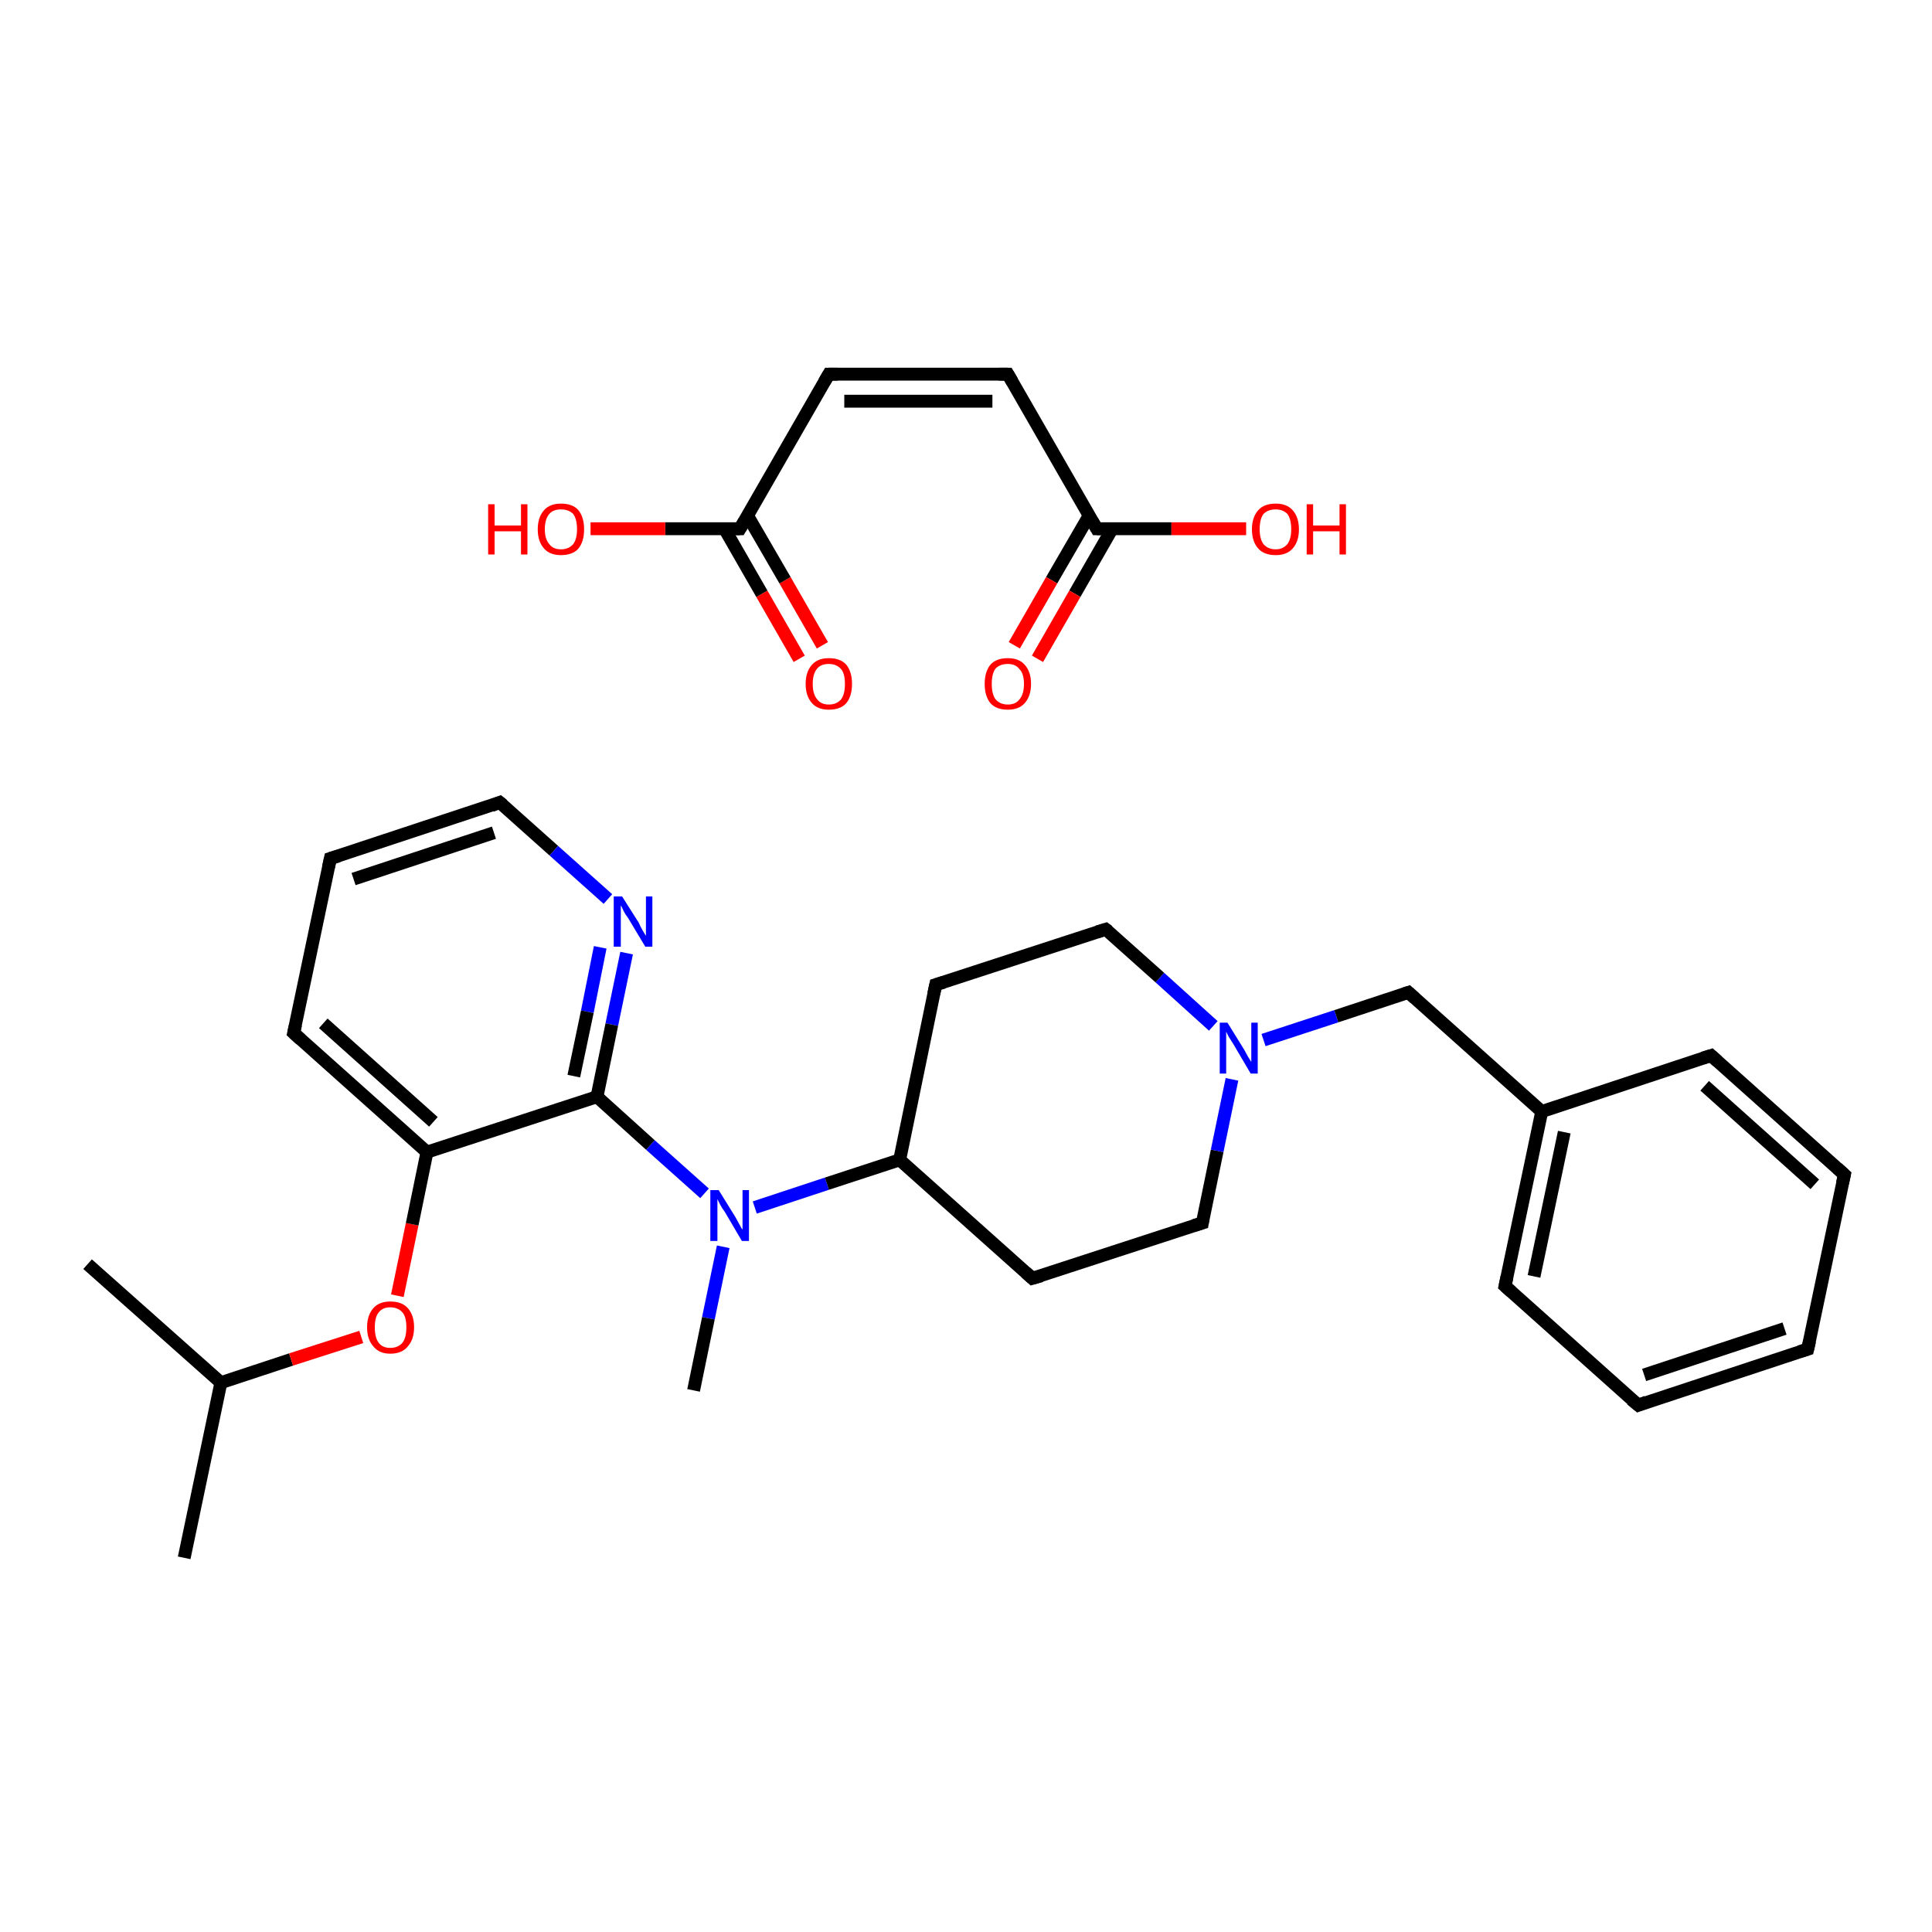 <?xml version='1.0' encoding='iso-8859-1'?>
<svg version='1.1' baseProfile='full'
              xmlns='http://www.w3.org/2000/svg'
                      xmlns:rdkit='http://www.rdkit.org/xml'
                      xmlns:xlink='http://www.w3.org/1999/xlink'
                  xml:space='preserve'
width='300px' height='300px' viewBox='0 0 300 300'>
<!-- END OF HEADER -->
<rect style='opacity:1.0;fill:#FFFFFF;stroke:none' width='300.0' height='300.0' x='0.0' y='0.0'> </rect>
<path class='bond-0 atom-0 atom-1' d='M 28.6,241.9 L 34.3,214.7' style='fill:none;fill-rule:evenodd;stroke:#000000;stroke-width:2.0px;stroke-linecap:butt;stroke-linejoin:miter;stroke-opacity:1' />
<path class='bond-1 atom-1 atom-2' d='M 34.3,214.7 L 13.6,196.3' style='fill:none;fill-rule:evenodd;stroke:#000000;stroke-width:2.0px;stroke-linecap:butt;stroke-linejoin:miter;stroke-opacity:1' />
<path class='bond-2 atom-1 atom-3' d='M 34.3,214.7 L 45.2,211.1' style='fill:none;fill-rule:evenodd;stroke:#000000;stroke-width:2.0px;stroke-linecap:butt;stroke-linejoin:miter;stroke-opacity:1' />
<path class='bond-2 atom-1 atom-3' d='M 45.2,211.1 L 56.1,207.6' style='fill:none;fill-rule:evenodd;stroke:#FF0000;stroke-width:2.0px;stroke-linecap:butt;stroke-linejoin:miter;stroke-opacity:1' />
<path class='bond-3 atom-3 atom-4' d='M 61.7,201.2 L 64.0,190.1' style='fill:none;fill-rule:evenodd;stroke:#FF0000;stroke-width:2.0px;stroke-linecap:butt;stroke-linejoin:miter;stroke-opacity:1' />
<path class='bond-3 atom-3 atom-4' d='M 64.0,190.1 L 66.3,178.9' style='fill:none;fill-rule:evenodd;stroke:#000000;stroke-width:2.0px;stroke-linecap:butt;stroke-linejoin:miter;stroke-opacity:1' />
<path class='bond-4 atom-4 atom-5' d='M 66.3,178.9 L 45.6,160.4' style='fill:none;fill-rule:evenodd;stroke:#000000;stroke-width:2.0px;stroke-linecap:butt;stroke-linejoin:miter;stroke-opacity:1' />
<path class='bond-4 atom-4 atom-5' d='M 67.3,174.2 L 50.2,158.9' style='fill:none;fill-rule:evenodd;stroke:#000000;stroke-width:2.0px;stroke-linecap:butt;stroke-linejoin:miter;stroke-opacity:1' />
<path class='bond-5 atom-5 atom-6' d='M 45.6,160.4 L 51.3,133.3' style='fill:none;fill-rule:evenodd;stroke:#000000;stroke-width:2.0px;stroke-linecap:butt;stroke-linejoin:miter;stroke-opacity:1' />
<path class='bond-6 atom-6 atom-7' d='M 51.3,133.3 L 77.6,124.6' style='fill:none;fill-rule:evenodd;stroke:#000000;stroke-width:2.0px;stroke-linecap:butt;stroke-linejoin:miter;stroke-opacity:1' />
<path class='bond-6 atom-6 atom-7' d='M 54.9,136.5 L 76.7,129.3' style='fill:none;fill-rule:evenodd;stroke:#000000;stroke-width:2.0px;stroke-linecap:butt;stroke-linejoin:miter;stroke-opacity:1' />
<path class='bond-7 atom-7 atom-8' d='M 77.6,124.6 L 86.0,132.1' style='fill:none;fill-rule:evenodd;stroke:#000000;stroke-width:2.0px;stroke-linecap:butt;stroke-linejoin:miter;stroke-opacity:1' />
<path class='bond-7 atom-7 atom-8' d='M 86.0,132.1 L 94.4,139.6' style='fill:none;fill-rule:evenodd;stroke:#0000FF;stroke-width:2.0px;stroke-linecap:butt;stroke-linejoin:miter;stroke-opacity:1' />
<path class='bond-8 atom-8 atom-9' d='M 97.3,148.0 L 95.0,159.1' style='fill:none;fill-rule:evenodd;stroke:#0000FF;stroke-width:2.0px;stroke-linecap:butt;stroke-linejoin:miter;stroke-opacity:1' />
<path class='bond-8 atom-8 atom-9' d='M 95.0,159.1 L 92.7,170.3' style='fill:none;fill-rule:evenodd;stroke:#000000;stroke-width:2.0px;stroke-linecap:butt;stroke-linejoin:miter;stroke-opacity:1' />
<path class='bond-8 atom-8 atom-9' d='M 93.2,147.1 L 91.2,157.1' style='fill:none;fill-rule:evenodd;stroke:#0000FF;stroke-width:2.0px;stroke-linecap:butt;stroke-linejoin:miter;stroke-opacity:1' />
<path class='bond-8 atom-8 atom-9' d='M 91.2,157.1 L 89.1,167.1' style='fill:none;fill-rule:evenodd;stroke:#000000;stroke-width:2.0px;stroke-linecap:butt;stroke-linejoin:miter;stroke-opacity:1' />
<path class='bond-9 atom-9 atom-10' d='M 92.7,170.3 L 101.0,177.8' style='fill:none;fill-rule:evenodd;stroke:#000000;stroke-width:2.0px;stroke-linecap:butt;stroke-linejoin:miter;stroke-opacity:1' />
<path class='bond-9 atom-9 atom-10' d='M 101.0,177.8 L 109.4,185.3' style='fill:none;fill-rule:evenodd;stroke:#0000FF;stroke-width:2.0px;stroke-linecap:butt;stroke-linejoin:miter;stroke-opacity:1' />
<path class='bond-10 atom-10 atom-11' d='M 112.3,193.6 L 110.0,204.7' style='fill:none;fill-rule:evenodd;stroke:#0000FF;stroke-width:2.0px;stroke-linecap:butt;stroke-linejoin:miter;stroke-opacity:1' />
<path class='bond-10 atom-10 atom-11' d='M 110.0,204.7 L 107.7,215.9' style='fill:none;fill-rule:evenodd;stroke:#000000;stroke-width:2.0px;stroke-linecap:butt;stroke-linejoin:miter;stroke-opacity:1' />
<path class='bond-11 atom-10 atom-12' d='M 117.2,187.5 L 128.4,183.8' style='fill:none;fill-rule:evenodd;stroke:#0000FF;stroke-width:2.0px;stroke-linecap:butt;stroke-linejoin:miter;stroke-opacity:1' />
<path class='bond-11 atom-10 atom-12' d='M 128.4,183.8 L 139.7,180.1' style='fill:none;fill-rule:evenodd;stroke:#000000;stroke-width:2.0px;stroke-linecap:butt;stroke-linejoin:miter;stroke-opacity:1' />
<path class='bond-12 atom-12 atom-13' d='M 139.7,180.1 L 160.3,198.5' style='fill:none;fill-rule:evenodd;stroke:#000000;stroke-width:2.0px;stroke-linecap:butt;stroke-linejoin:miter;stroke-opacity:1' />
<path class='bond-13 atom-13 atom-14' d='M 160.3,198.5 L 186.7,189.9' style='fill:none;fill-rule:evenodd;stroke:#000000;stroke-width:2.0px;stroke-linecap:butt;stroke-linejoin:miter;stroke-opacity:1' />
<path class='bond-14 atom-14 atom-15' d='M 186.7,189.9 L 189.0,178.7' style='fill:none;fill-rule:evenodd;stroke:#000000;stroke-width:2.0px;stroke-linecap:butt;stroke-linejoin:miter;stroke-opacity:1' />
<path class='bond-14 atom-14 atom-15' d='M 189.0,178.7 L 191.3,167.6' style='fill:none;fill-rule:evenodd;stroke:#0000FF;stroke-width:2.0px;stroke-linecap:butt;stroke-linejoin:miter;stroke-opacity:1' />
<path class='bond-15 atom-15 atom-16' d='M 196.2,161.5 L 207.5,157.8' style='fill:none;fill-rule:evenodd;stroke:#0000FF;stroke-width:2.0px;stroke-linecap:butt;stroke-linejoin:miter;stroke-opacity:1' />
<path class='bond-15 atom-15 atom-16' d='M 207.5,157.8 L 218.7,154.1' style='fill:none;fill-rule:evenodd;stroke:#000000;stroke-width:2.0px;stroke-linecap:butt;stroke-linejoin:miter;stroke-opacity:1' />
<path class='bond-16 atom-16 atom-17' d='M 218.7,154.1 L 239.4,172.6' style='fill:none;fill-rule:evenodd;stroke:#000000;stroke-width:2.0px;stroke-linecap:butt;stroke-linejoin:miter;stroke-opacity:1' />
<path class='bond-17 atom-17 atom-18' d='M 239.4,172.6 L 233.7,199.7' style='fill:none;fill-rule:evenodd;stroke:#000000;stroke-width:2.0px;stroke-linecap:butt;stroke-linejoin:miter;stroke-opacity:1' />
<path class='bond-17 atom-17 atom-18' d='M 242.9,175.8 L 238.2,198.2' style='fill:none;fill-rule:evenodd;stroke:#000000;stroke-width:2.0px;stroke-linecap:butt;stroke-linejoin:miter;stroke-opacity:1' />
<path class='bond-18 atom-18 atom-19' d='M 233.7,199.7 L 254.4,218.2' style='fill:none;fill-rule:evenodd;stroke:#000000;stroke-width:2.0px;stroke-linecap:butt;stroke-linejoin:miter;stroke-opacity:1' />
<path class='bond-19 atom-19 atom-20' d='M 254.4,218.2 L 280.7,209.5' style='fill:none;fill-rule:evenodd;stroke:#000000;stroke-width:2.0px;stroke-linecap:butt;stroke-linejoin:miter;stroke-opacity:1' />
<path class='bond-19 atom-19 atom-20' d='M 255.3,213.5 L 277.1,206.3' style='fill:none;fill-rule:evenodd;stroke:#000000;stroke-width:2.0px;stroke-linecap:butt;stroke-linejoin:miter;stroke-opacity:1' />
<path class='bond-20 atom-20 atom-21' d='M 280.7,209.5 L 286.4,182.4' style='fill:none;fill-rule:evenodd;stroke:#000000;stroke-width:2.0px;stroke-linecap:butt;stroke-linejoin:miter;stroke-opacity:1' />
<path class='bond-21 atom-21 atom-22' d='M 286.4,182.4 L 265.7,163.9' style='fill:none;fill-rule:evenodd;stroke:#000000;stroke-width:2.0px;stroke-linecap:butt;stroke-linejoin:miter;stroke-opacity:1' />
<path class='bond-21 atom-21 atom-22' d='M 281.8,183.9 L 264.7,168.6' style='fill:none;fill-rule:evenodd;stroke:#000000;stroke-width:2.0px;stroke-linecap:butt;stroke-linejoin:miter;stroke-opacity:1' />
<path class='bond-22 atom-15 atom-23' d='M 188.4,159.3 L 180.1,151.8' style='fill:none;fill-rule:evenodd;stroke:#0000FF;stroke-width:2.0px;stroke-linecap:butt;stroke-linejoin:miter;stroke-opacity:1' />
<path class='bond-22 atom-15 atom-23' d='M 180.1,151.8 L 171.7,144.3' style='fill:none;fill-rule:evenodd;stroke:#000000;stroke-width:2.0px;stroke-linecap:butt;stroke-linejoin:miter;stroke-opacity:1' />
<path class='bond-23 atom-23 atom-24' d='M 171.7,144.3 L 145.3,152.9' style='fill:none;fill-rule:evenodd;stroke:#000000;stroke-width:2.0px;stroke-linecap:butt;stroke-linejoin:miter;stroke-opacity:1' />
<path class='bond-24 atom-25 atom-26' d='M 124.1,102.3 L 118.3,92.2' style='fill:none;fill-rule:evenodd;stroke:#FF0000;stroke-width:2.0px;stroke-linecap:butt;stroke-linejoin:miter;stroke-opacity:1' />
<path class='bond-24 atom-25 atom-26' d='M 118.3,92.2 L 112.5,82.1' style='fill:none;fill-rule:evenodd;stroke:#000000;stroke-width:2.0px;stroke-linecap:butt;stroke-linejoin:miter;stroke-opacity:1' />
<path class='bond-24 atom-25 atom-26' d='M 127.7,100.2 L 121.9,90.1' style='fill:none;fill-rule:evenodd;stroke:#FF0000;stroke-width:2.0px;stroke-linecap:butt;stroke-linejoin:miter;stroke-opacity:1' />
<path class='bond-24 atom-25 atom-26' d='M 121.9,90.1 L 116.1,80.1' style='fill:none;fill-rule:evenodd;stroke:#000000;stroke-width:2.0px;stroke-linecap:butt;stroke-linejoin:miter;stroke-opacity:1' />
<path class='bond-25 atom-26 atom-27' d='M 114.9,82.1 L 103.3,82.1' style='fill:none;fill-rule:evenodd;stroke:#000000;stroke-width:2.0px;stroke-linecap:butt;stroke-linejoin:miter;stroke-opacity:1' />
<path class='bond-25 atom-26 atom-27' d='M 103.3,82.1 L 91.7,82.1' style='fill:none;fill-rule:evenodd;stroke:#FF0000;stroke-width:2.0px;stroke-linecap:butt;stroke-linejoin:miter;stroke-opacity:1' />
<path class='bond-26 atom-26 atom-28' d='M 114.9,82.1 L 128.7,58.1' style='fill:none;fill-rule:evenodd;stroke:#000000;stroke-width:2.0px;stroke-linecap:butt;stroke-linejoin:miter;stroke-opacity:1' />
<path class='bond-27 atom-28 atom-29' d='M 128.7,58.1 L 156.5,58.1' style='fill:none;fill-rule:evenodd;stroke:#000000;stroke-width:2.0px;stroke-linecap:butt;stroke-linejoin:miter;stroke-opacity:1' />
<path class='bond-27 atom-28 atom-29' d='M 131.1,62.3 L 154.1,62.3' style='fill:none;fill-rule:evenodd;stroke:#000000;stroke-width:2.0px;stroke-linecap:butt;stroke-linejoin:miter;stroke-opacity:1' />
<path class='bond-28 atom-29 atom-30' d='M 156.5,58.1 L 170.3,82.1' style='fill:none;fill-rule:evenodd;stroke:#000000;stroke-width:2.0px;stroke-linecap:butt;stroke-linejoin:miter;stroke-opacity:1' />
<path class='bond-29 atom-30 atom-31' d='M 169.1,80.1 L 163.3,90.1' style='fill:none;fill-rule:evenodd;stroke:#000000;stroke-width:2.0px;stroke-linecap:butt;stroke-linejoin:miter;stroke-opacity:1' />
<path class='bond-29 atom-30 atom-31' d='M 163.3,90.1 L 157.5,100.2' style='fill:none;fill-rule:evenodd;stroke:#FF0000;stroke-width:2.0px;stroke-linecap:butt;stroke-linejoin:miter;stroke-opacity:1' />
<path class='bond-29 atom-30 atom-31' d='M 172.7,82.1 L 166.9,92.2' style='fill:none;fill-rule:evenodd;stroke:#000000;stroke-width:2.0px;stroke-linecap:butt;stroke-linejoin:miter;stroke-opacity:1' />
<path class='bond-29 atom-30 atom-31' d='M 166.9,92.2 L 161.1,102.3' style='fill:none;fill-rule:evenodd;stroke:#FF0000;stroke-width:2.0px;stroke-linecap:butt;stroke-linejoin:miter;stroke-opacity:1' />
<path class='bond-30 atom-30 atom-32' d='M 170.3,82.1 L 181.9,82.1' style='fill:none;fill-rule:evenodd;stroke:#000000;stroke-width:2.0px;stroke-linecap:butt;stroke-linejoin:miter;stroke-opacity:1' />
<path class='bond-30 atom-30 atom-32' d='M 181.9,82.1 L 193.5,82.1' style='fill:none;fill-rule:evenodd;stroke:#FF0000;stroke-width:2.0px;stroke-linecap:butt;stroke-linejoin:miter;stroke-opacity:1' />
<path class='bond-31 atom-9 atom-4' d='M 92.7,170.3 L 66.3,178.9' style='fill:none;fill-rule:evenodd;stroke:#000000;stroke-width:2.0px;stroke-linecap:butt;stroke-linejoin:miter;stroke-opacity:1' />
<path class='bond-32 atom-24 atom-12' d='M 145.3,152.9 L 139.7,180.1' style='fill:none;fill-rule:evenodd;stroke:#000000;stroke-width:2.0px;stroke-linecap:butt;stroke-linejoin:miter;stroke-opacity:1' />
<path class='bond-33 atom-22 atom-17' d='M 265.7,163.9 L 239.4,172.6' style='fill:none;fill-rule:evenodd;stroke:#000000;stroke-width:2.0px;stroke-linecap:butt;stroke-linejoin:miter;stroke-opacity:1' />
<path d='M 46.7,161.4 L 45.6,160.4 L 45.9,159.1' style='fill:none;stroke:#000000;stroke-width:2.0px;stroke-linecap:butt;stroke-linejoin:miter;stroke-opacity:1;' />
<path d='M 51.0,134.7 L 51.3,133.3 L 52.6,132.9' style='fill:none;stroke:#000000;stroke-width:2.0px;stroke-linecap:butt;stroke-linejoin:miter;stroke-opacity:1;' />
<path d='M 76.3,125.1 L 77.6,124.6 L 78.1,125.0' style='fill:none;stroke:#000000;stroke-width:2.0px;stroke-linecap:butt;stroke-linejoin:miter;stroke-opacity:1;' />
<path d='M 159.3,197.6 L 160.3,198.5 L 161.7,198.1' style='fill:none;stroke:#000000;stroke-width:2.0px;stroke-linecap:butt;stroke-linejoin:miter;stroke-opacity:1;' />
<path d='M 185.4,190.3 L 186.7,189.9 L 186.8,189.3' style='fill:none;stroke:#000000;stroke-width:2.0px;stroke-linecap:butt;stroke-linejoin:miter;stroke-opacity:1;' />
<path d='M 218.1,154.3 L 218.7,154.1 L 219.7,155.0' style='fill:none;stroke:#000000;stroke-width:2.0px;stroke-linecap:butt;stroke-linejoin:miter;stroke-opacity:1;' />
<path d='M 234.0,198.3 L 233.7,199.7 L 234.7,200.6' style='fill:none;stroke:#000000;stroke-width:2.0px;stroke-linecap:butt;stroke-linejoin:miter;stroke-opacity:1;' />
<path d='M 253.3,217.3 L 254.4,218.2 L 255.7,217.7' style='fill:none;stroke:#000000;stroke-width:2.0px;stroke-linecap:butt;stroke-linejoin:miter;stroke-opacity:1;' />
<path d='M 279.4,209.9 L 280.7,209.5 L 281.0,208.2' style='fill:none;stroke:#000000;stroke-width:2.0px;stroke-linecap:butt;stroke-linejoin:miter;stroke-opacity:1;' />
<path d='M 286.1,183.7 L 286.4,182.4 L 285.3,181.4' style='fill:none;stroke:#000000;stroke-width:2.0px;stroke-linecap:butt;stroke-linejoin:miter;stroke-opacity:1;' />
<path d='M 266.7,164.8 L 265.7,163.9 L 264.4,164.3' style='fill:none;stroke:#000000;stroke-width:2.0px;stroke-linecap:butt;stroke-linejoin:miter;stroke-opacity:1;' />
<path d='M 172.1,144.6 L 171.7,144.3 L 170.4,144.7' style='fill:none;stroke:#000000;stroke-width:2.0px;stroke-linecap:butt;stroke-linejoin:miter;stroke-opacity:1;' />
<path d='M 146.6,152.5 L 145.3,152.9 L 145.0,154.3' style='fill:none;stroke:#000000;stroke-width:2.0px;stroke-linecap:butt;stroke-linejoin:miter;stroke-opacity:1;' />
<path d='M 114.3,82.1 L 114.9,82.1 L 115.6,80.9' style='fill:none;stroke:#000000;stroke-width:2.0px;stroke-linecap:butt;stroke-linejoin:miter;stroke-opacity:1;' />
<path d='M 128.0,59.3 L 128.7,58.1 L 130.1,58.1' style='fill:none;stroke:#000000;stroke-width:2.0px;stroke-linecap:butt;stroke-linejoin:miter;stroke-opacity:1;' />
<path d='M 155.1,58.1 L 156.5,58.1 L 157.2,59.3' style='fill:none;stroke:#000000;stroke-width:2.0px;stroke-linecap:butt;stroke-linejoin:miter;stroke-opacity:1;' />
<path d='M 169.6,80.9 L 170.3,82.1 L 170.9,82.1' style='fill:none;stroke:#000000;stroke-width:2.0px;stroke-linecap:butt;stroke-linejoin:miter;stroke-opacity:1;' />
<path class='atom-3' d='M 57.0 206.1
Q 57.0 204.2, 58.0 203.1
Q 58.9 202.1, 60.6 202.1
Q 62.4 202.1, 63.3 203.1
Q 64.3 204.2, 64.3 206.1
Q 64.3 208.0, 63.3 209.1
Q 62.4 210.2, 60.6 210.2
Q 58.9 210.2, 58.0 209.1
Q 57.0 208.0, 57.0 206.1
M 60.6 209.3
Q 61.8 209.3, 62.5 208.5
Q 63.1 207.7, 63.1 206.1
Q 63.1 204.5, 62.5 203.8
Q 61.8 203.0, 60.6 203.0
Q 59.4 203.0, 58.8 203.8
Q 58.2 204.5, 58.2 206.1
Q 58.2 207.7, 58.8 208.5
Q 59.4 209.3, 60.6 209.3
' fill='#FF0000'/>
<path class='atom-8' d='M 96.6 139.2
L 99.2 143.3
Q 99.4 143.8, 99.8 144.5
Q 100.2 145.2, 100.3 145.3
L 100.3 139.2
L 101.3 139.2
L 101.3 147.0
L 100.2 147.0
L 97.5 142.5
Q 97.1 142.0, 96.8 141.4
Q 96.5 140.7, 96.4 140.6
L 96.4 147.0
L 95.3 147.0
L 95.3 139.2
L 96.6 139.2
' fill='#0000FF'/>
<path class='atom-10' d='M 111.6 184.8
L 114.2 189.0
Q 114.4 189.4, 114.8 190.1
Q 115.2 190.9, 115.3 190.9
L 115.3 184.8
L 116.3 184.8
L 116.3 192.7
L 115.2 192.7
L 112.5 188.1
Q 112.1 187.6, 111.8 187.0
Q 111.5 186.4, 111.4 186.2
L 111.4 192.7
L 110.3 192.7
L 110.3 184.8
L 111.6 184.8
' fill='#0000FF'/>
<path class='atom-15' d='M 190.6 158.8
L 193.2 163.0
Q 193.4 163.4, 193.8 164.1
Q 194.3 164.9, 194.3 164.9
L 194.3 158.8
L 195.3 158.8
L 195.3 166.7
L 194.2 166.7
L 191.5 162.1
Q 191.2 161.6, 190.8 161.0
Q 190.5 160.4, 190.4 160.2
L 190.4 166.7
L 189.4 166.7
L 189.4 158.8
L 190.6 158.8
' fill='#0000FF'/>
<path class='atom-25' d='M 125.1 106.2
Q 125.1 104.3, 126.1 103.2
Q 127.0 102.2, 128.7 102.2
Q 130.5 102.2, 131.4 103.2
Q 132.3 104.3, 132.3 106.2
Q 132.3 108.1, 131.4 109.2
Q 130.5 110.2, 128.7 110.2
Q 127.0 110.2, 126.1 109.2
Q 125.1 108.1, 125.1 106.2
M 128.7 109.4
Q 129.9 109.4, 130.6 108.6
Q 131.2 107.8, 131.2 106.2
Q 131.2 104.6, 130.6 103.9
Q 129.9 103.1, 128.7 103.1
Q 127.5 103.1, 126.9 103.8
Q 126.2 104.6, 126.2 106.2
Q 126.2 107.8, 126.9 108.6
Q 127.5 109.4, 128.7 109.4
' fill='#FF0000'/>
<path class='atom-27' d='M 75.8 78.3
L 76.8 78.3
L 76.8 81.6
L 80.9 81.6
L 80.9 78.3
L 81.9 78.3
L 81.9 86.1
L 80.9 86.1
L 80.9 82.5
L 76.8 82.5
L 76.8 86.1
L 75.8 86.1
L 75.8 78.3
' fill='#FF0000'/>
<path class='atom-27' d='M 83.5 82.2
Q 83.5 80.3, 84.5 79.2
Q 85.4 78.2, 87.1 78.2
Q 88.9 78.2, 89.8 79.2
Q 90.7 80.3, 90.7 82.2
Q 90.7 84.1, 89.8 85.2
Q 88.9 86.2, 87.1 86.2
Q 85.4 86.2, 84.5 85.2
Q 83.5 84.1, 83.5 82.2
M 87.1 85.3
Q 88.3 85.3, 89.0 84.5
Q 89.6 83.7, 89.6 82.2
Q 89.6 80.6, 89.0 79.8
Q 88.3 79.1, 87.1 79.1
Q 85.9 79.1, 85.3 79.8
Q 84.6 80.6, 84.6 82.2
Q 84.6 83.7, 85.3 84.5
Q 85.9 85.3, 87.1 85.3
' fill='#FF0000'/>
<path class='atom-31' d='M 152.9 106.2
Q 152.9 104.3, 153.8 103.2
Q 154.7 102.2, 156.5 102.2
Q 158.2 102.2, 159.1 103.2
Q 160.1 104.3, 160.1 106.2
Q 160.1 108.1, 159.1 109.2
Q 158.2 110.2, 156.5 110.2
Q 154.7 110.2, 153.8 109.2
Q 152.9 108.1, 152.9 106.2
M 156.5 109.4
Q 157.7 109.4, 158.3 108.6
Q 159.0 107.8, 159.0 106.2
Q 159.0 104.6, 158.3 103.9
Q 157.7 103.1, 156.5 103.1
Q 155.3 103.1, 154.6 103.8
Q 154.0 104.6, 154.0 106.2
Q 154.0 107.8, 154.6 108.6
Q 155.3 109.4, 156.5 109.4
' fill='#FF0000'/>
<path class='atom-32' d='M 194.4 82.2
Q 194.4 80.3, 195.4 79.2
Q 196.3 78.2, 198.1 78.2
Q 199.8 78.2, 200.7 79.2
Q 201.7 80.3, 201.7 82.2
Q 201.7 84.1, 200.7 85.2
Q 199.8 86.2, 198.1 86.2
Q 196.3 86.2, 195.4 85.2
Q 194.4 84.1, 194.4 82.2
M 198.1 85.3
Q 199.2 85.3, 199.9 84.5
Q 200.5 83.7, 200.5 82.2
Q 200.5 80.6, 199.9 79.8
Q 199.2 79.1, 198.1 79.1
Q 196.9 79.1, 196.2 79.8
Q 195.6 80.6, 195.6 82.2
Q 195.6 83.7, 196.2 84.5
Q 196.9 85.3, 198.1 85.3
' fill='#FF0000'/>
<path class='atom-32' d='M 202.9 78.3
L 203.9 78.3
L 203.9 81.6
L 208.0 81.6
L 208.0 78.3
L 209.0 78.3
L 209.0 86.1
L 208.0 86.1
L 208.0 82.5
L 203.9 82.5
L 203.9 86.1
L 202.9 86.1
L 202.9 78.3
' fill='#FF0000'/>
</svg>
